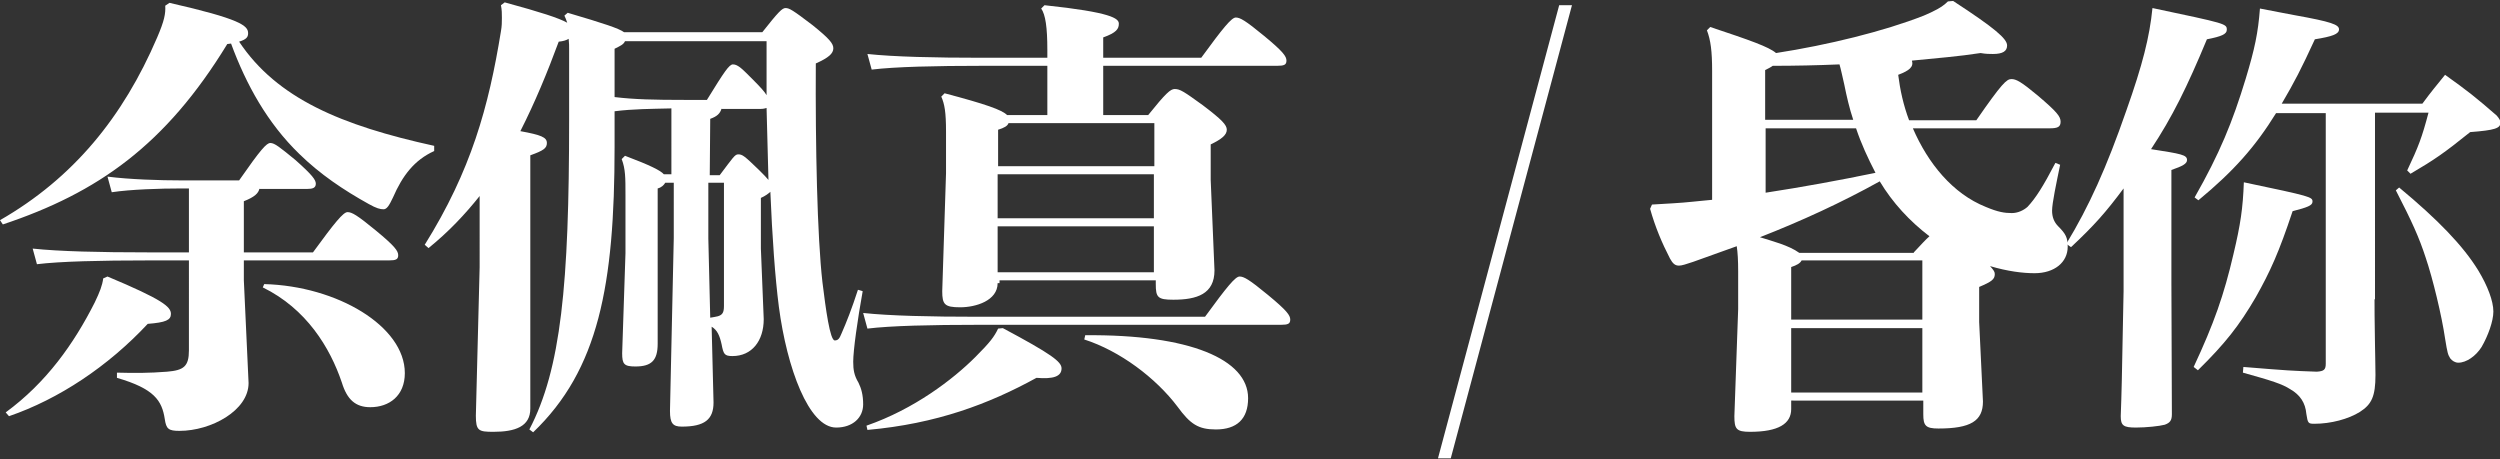 <?xml version="1.0" encoding="utf-8"?>
<!-- Generator: Adobe Illustrator 22.0.1, SVG Export Plug-In . SVG Version: 6.00 Build 0)  -->
<svg version="1.1" id="圖層_1" xmlns="http://www.w3.org/2000/svg" xmlns:xlink="http://www.w3.org/1999/xlink" x="0px" y="0px"
	 viewBox="0 0 528 97" style="enable-background:new 0 0 528 97;" xml:space="preserve">
<rect x="0" y="0" width="528" height="97" fill="#333333" stroke="none"/>
<style type="text/css">
	.st0{fill:#FFFFFF;}
</style>
<g>
	<path class="st0" d="M91.7,31.9c-4.2,1.9-6.7,5.2-8.7,9.8c-0.8,1.7-1.3,2.5-2,2.5s-1.5-0.2-3.1-1.1c-5.4-3-10.3-6.3-14.7-10.6
		C56.5,26,52,17.9,48.8,9.2c-0.3,0-0.5,0.1-0.8,0.1C35,30.6,20.7,40.7,0.6,47.4L0,46.5c15.5-8.9,26-21.8,33.2-38.6
		c1.5-3.5,1.8-5,1.7-6.7l0.9-0.6C50.7,4,52.4,5.4,52.4,7c0,0.8-0.3,1.3-1.9,1.8c8,12,21.6,17.7,41.2,22V31.9z M22.7,58.4
		c11.7,4.9,13.4,6.4,13.4,7.9c0,1.3-1.1,1.8-4.9,2.1c-8.4,9-18.8,15.9-29.3,19.5l-0.7-0.8C9.8,80.8,15.6,72.6,20,63.9
		c1.1-2.3,1.6-3.6,1.8-5.1L22.7,58.4z M54.8,39.8c-0.2,1-1,1.8-3.3,2.7v10.8h14.6c4.6-6.3,6.4-8.5,7.3-8.5c0.9,0,2,0.6,6,3.9
		c4,3.3,4.7,4.3,4.7,5.2c0,0.9-0.5,1.1-2,1.1H51.5v4.2l1,21.7c0,5.8-7.9,10.1-14.6,10.1c-2.3,0-2.8-0.4-3.1-2.5
		c-0.6-3.9-2.2-6.4-10.1-8.7v-1.1c3.7,0.1,6.8,0.1,10.6-0.2c3.5-0.3,4.6-1.1,4.6-4.5V55h-8.7c-9.9,0-18.5,0.2-23.4,0.8l-0.9-3.3
		c5.6,0.6,14.2,0.8,24.3,0.8h8.7V39.8h-1.6c-4.5,0-10.7,0.2-14.7,0.8l-0.9-3.3c4.6,0.6,11.1,0.8,15.6,0.8h12.2
		c4.6-6.6,5.8-7.9,6.6-7.9c0.9,0,2,0.9,5.3,3.6c3.6,3.2,4.3,4.2,4.3,5c0,0.9-0.7,1.1-1.8,1.1H54.8z M55.8,60
		c15.4,0.4,29.7,8.9,29.7,18.8c0,4.8-3.3,7.2-7.3,7.2c-3.1,0-4.9-1.6-6-5.2c-2.5-7.4-7.5-15.6-16.7-20.1L55.8,60z"/>
	<path class="st0" d="M141.5,22.9c-3.9,0.1-7.8,0.1-11.7,0.6v7.5c0,29.3-3.4,47.1-17.2,60.3l-0.8-0.6c6.7-12.8,8.4-30.6,8.4-65.3
		V10.7c0-1,0-1.7-0.1-2.5c-0.5,0.3-1.1,0.5-2.1,0.6c-2.4,6.5-5,12.8-8.1,18.9c4.4,0.8,5.6,1.3,5.6,2.5c0,1.1-0.7,1.6-3.5,2.6v53.5
		c0,3.8-3.2,4.9-7.8,4.9c-3.1,0-3.7-0.2-3.7-3.4l0.8-31.4V41.4c-3.1,3.9-6.6,7.6-10.8,11l-0.8-0.7c9.8-15.7,13.5-29.1,16.1-45.1
		c0.2-1.1,0.2-2,0.2-2.8c0-0.9,0-1.7-0.2-2.7l0.8-0.6c7.7,2.1,11.4,3.3,13.2,4.3c-0.2-0.6-0.4-1.1-0.6-1.5l0.7-0.6
		c7.8,2.3,10.8,3.3,11.9,4.1h29.2c3.4-4.3,4.2-5.1,4.9-5.1c0.8,0,1.5,0.4,5.7,3.6c3.6,2.9,4.4,3.9,4.4,4.9c0,1.1-1,2-3.7,3.2
		c-0.1,17.4,0.3,36.6,1.4,46.2c0.7,5.7,1.6,12.3,2.6,12.3c0.7,0,1-0.4,1.4-1.4c1.1-2.5,2.2-5.3,3.5-9.3l1,0.3
		c-1.1,6.1-2,12.5-2,14.9c0,1.7,0.2,2.9,1.1,4.4c0.6,1.2,1,2.6,1,4.6c0,2.8-2.2,4.9-5.7,4.9c-5.8,0-10.4-12.6-12.1-25.5
		c-0.8-6.2-1.4-14.7-1.8-24.3c-0.4,0.4-1.1,0.9-2,1.3v10.7l0.6,14.9c0,4.6-2.5,7.8-6.6,7.8c-1.7,0-1.9-0.4-2.3-2.5
		c-0.4-1.8-0.9-3-2.1-3.7l0.4,16c0,3.6-1.9,5.1-6.7,5.1c-1.9,0-2.5-0.7-2.5-3.3l0.8-36.5V38.6h-1.8c-0.3,0.5-0.8,1-1.6,1.2v32.8
		c0,3.5-1.3,4.8-4.7,4.8c-2.4,0-2.8-0.5-2.8-2.8l0.7-21.1V41.2c0-3.7,0-5.5-0.8-7.6l0.7-0.7c5.3,2,7.5,3.1,8.2,3.9h1.6V22.9z
		 M161.8,8.7H132c-0.3,0.7-1,1-2.2,1.6v10.2c4.1,0.5,8.4,0.6,14.7,0.6h4.8c3.7-6,4.7-7.5,5.5-7.5c1.1,0,2.1,1.1,4.3,3.3
		c1.5,1.5,2.4,2.5,2.8,3.2V8.7z M149.6,50.4l0.4,16.7c0.7-0.1,1.1-0.2,1.6-0.3c1-0.3,1.3-0.8,1.3-2.2v-26h-3.3V50.4z M152.4,22.9
		c-0.3,1.1-1,1.7-2.4,2.2l-0.1,11.9h2.1c2.8-3.7,3.2-4.4,3.9-4.4c0.9,0,1.3,0.3,4.4,3.3c1,1,1.6,1.6,2,2.1
		c-0.1-5.1-0.3-10.1-0.4-15.2c-0.3,0.1-0.7,0.2-1.2,0.2H152.4z"/>
	<path class="st0" d="M254.5,66.9c4.6-6.3,6.4-8.5,7.3-8.5c0.9,0,2,0.6,6,3.9c4,3.3,4.7,4.3,4.7,5.2c0,0.9-0.5,1.1-2,1.1h-63.9
		c-9.9,0-18.5,0.2-23.4,0.8l-0.9-3.3c5.6,0.6,14.2,0.8,24.3,0.8H254.5z M183,89.9c10.1-3.5,18.3-9.8,23-14.5c3.1-3.1,4-4.3,4.8-6
		l1-0.1c10.3,5.5,12.4,7.1,12.4,8.5c0,1.7-1.7,2.3-5.3,2c-10,5.5-21.1,9.7-35.7,11L183,89.9z M210.7,59.8c0,3.7-4.6,5.1-7.9,5.1
		c-3.3,0-3.8-0.6-3.8-3.4l0.8-24.9v-8.8c0-4.1-0.3-5.8-1-7.4l0.7-0.7c8.7,2.3,12.1,3.5,13.2,4.6h8.5V13.9h-13.7
		c-9.9,0-18.5,0.2-23.4,0.8l-0.9-3.3c5.6,0.6,14.2,0.8,24.3,0.8h13.7v-1.6c0-4.9-0.4-7.5-1.3-8.8l0.7-0.7
		c14.2,1.5,15.7,2.8,15.7,3.9c0,1.1-0.5,1.9-3.3,2.9v4.3h20.7c4.6-6.3,6.4-8.5,7.3-8.5c0.9,0,2,0.6,6,3.9c4,3.3,4.7,4.3,4.7,5.2
		c0,0.9-0.5,1.1-2,1.1h-36.7v10.4h9.5c3.7-4.6,4.7-5.5,5.6-5.5c1.1,0,1.9,0.5,5.9,3.4c4.1,3.1,5.1,4.2,5.1,5.2c0,1.1-1.1,2-3.4,3.1
		V38l0.8,19.1c0,5-3.7,6.2-8.7,6.2c-3.3,0-3.7-0.5-3.7-3.3v-0.8h-33V59.8z M243.8,35.1V26h-30.8c-0.2,0.6-0.9,1-2.2,1.4v7.7H243.8z
		 M210.7,46.1h33v-9.3h-33V46.1z M210.7,57.5h33v-9.7h-33V57.5z M229.2,70.8c22.1-0.2,34.4,5.1,34.4,13.3c0,4.4-2.4,6.6-6.8,6.6
		c-3.7,0-5.4-1.1-8.1-4.8c-4.6-6.1-12.2-11.8-19.7-14.2L229.2,70.8z"/>
	<path class="st0" d="M306.4,96.8h-2.7l25.6-95.7h2.7L306.4,96.8z"/>
	<path class="st0" d="M378.3,84.6v1.8c0,3.1-2.7,4.8-8.7,4.8c-2.9,0-3.3-0.6-3.3-3.3l0.8-22.6v-8c0-2.3-0.1-4-0.3-5.3
		c-3.1,1.1-6.1,2.2-9.2,3.3c-1.5,0.5-2.4,0.8-3,0.8c-0.8,0-1.3-0.4-1.9-1.5c-1.7-3.3-3.1-6.6-4.2-10.5l0.4-0.9
		c3.2-0.2,5.8-0.3,8.6-0.6c1.3-0.1,2.7-0.3,4.1-0.4V15c0-4.2-0.3-6.5-1.1-8.6l0.7-0.7c8.4,2.8,12.4,4.2,13.9,5.5
		c11-1.7,22.8-4.6,31.2-7.9c2.1-0.9,3.8-1.7,5.1-3l1.1-0.1c8.9,5.8,11.4,8,11.4,9.4c0,1.2-0.9,1.8-3,1.8c-0.7,0-1.5,0-2.6-0.2
		c-4.5,0.7-9.4,1.1-14.5,1.6c0.4,1.3-0.5,2.1-2.9,3c0.4,3.2,1.1,6.4,2.3,9.6h14.2c5.4-7.8,6.4-8.7,7.4-8.7c1,0,2,0.5,5.6,3.5
		c4,3.4,4.8,4.4,4.8,5.5c0,1.1-0.6,1.4-2.3,1.4h-28.9c3.2,7.4,8.4,13.8,15.4,16.6c2.6,1.1,4,1.3,5.5,1.3c1.3,0,2.5-0.6,3.3-1.3
		c1.7-1.8,3.3-4.3,5.9-9.3l1,0.4c-0.8,3.9-1.7,8.1-1.7,9.7c0,1.3,0.4,2.4,1.3,3.3c1.6,1.6,2,2.4,2,4.3c0,3.3-2.8,5.6-7,5.6
		c-2.5,0-5.7-0.4-9.4-1.5c0.8,0.9,1,1.2,1,1.7c0,1.1-0.7,1.6-3.3,2.7v7.4l0.8,16.8c0,4.1-2.6,5.7-9.4,5.7c-2.7,0-3.2-0.6-3.2-3v-2.9
		H378.3z M404.2,53.3c1.5-1.6,2.6-2.8,3.3-3.4c-4.2-3.2-7.8-7.1-10.5-11.6c-8.1,4.5-16.6,8.4-25.3,11.8c2.5,0.8,6.1,1.7,8.3,3.3
		H404.2z M391.4,25.3c-0.8-2.4-1.4-5-1.9-7.5c-0.4-1.7-0.7-3.2-1-4.2c-4.7,0.2-9.4,0.3-14.1,0.3c-0.4,0.3-1,0.6-1.6,0.9v10.5H391.4z
		 M372.9,27.1v13.6c7.8-1.2,15.5-2.6,23.2-4.2c-1.6-3.1-3-6.1-4.1-9.4H372.9z M406,55h-25.5c-0.3,0.6-1,1-2.2,1.4v11.1H406V55z
		 M406,69.3h-27.7v13.6H406V69.3z"/>
	<path class="st0" d="M436.4,51.5c4.8-7.9,8.5-16.1,12.7-28.2c3.4-9.6,4.9-15.5,5.5-21.6c15.6,3.3,15.7,3.3,15.7,4.6
		c0,0.9-1.1,1.4-4.2,2c-4.2,10.1-7.3,16.4-11.8,23.2c6.4,1,7.6,1.2,7.6,2.3c0,0.8-1,1.3-3.3,2.1v23.9l0.1,27.7
		c0,1.3-0.4,1.8-1.5,2.2c-1.1,0.3-3.9,0.6-6.1,0.6c-2.6,0-3.2-0.4-3.2-2.4c0.2-5.6,0.2-5.6,0.6-26.4V39.8
		c-3.8,5.1-6.2,7.8-11.1,12.4L436.4,51.5z M463.3,77.5c4.3-9.2,6.4-15.2,8.4-23.8c1.5-6.3,2-9.7,2.2-15.2c14.3,3,14.5,3.1,14.5,4.1
		c0,0.8-1.1,1.2-4.2,2c-2.9,8.7-4.7,12.7-7.8,18.2c-3.5,6-6.5,9.8-12.2,15.4L463.3,77.5z M501.5,63.2c0,1.1,0,4.7,0.1,9.7
		c0,1.3,0.1,3.7,0.1,6.3c0,4.5-0.8,6.2-3.3,7.8c-2.4,1.5-6.1,2.5-9.6,2.5c-1.3,0-1.4-0.1-1.7-2.1c-0.2-2.3-1.3-4-3.4-5.2
		c-1.7-1.1-3.9-1.8-10-3.5l0.1-1.2c9.8,0.8,10.1,0.8,15.5,1c1.5-0.1,1.9-0.4,1.9-1.7V23.9h-10.5c-4.4,7.1-8.9,12.2-16.4,18.4
		l-0.8-0.6c5.3-9.3,8-15.9,10.8-25.1c1.9-6.3,2.6-9.6,3-14.8c3,0.6,5.8,1.1,7.3,1.4c7.8,1.4,9.4,2,9.4,3c0,1-1.4,1.5-5.1,2.1
		c-2.9,6.3-4.3,9-7,13.6h29.7c2-2.7,2.7-3.5,4.8-6.1c4.9,3.5,6.4,4.7,10.9,8.6c0.6,0.7,0.8,1.1,0.8,1.5c0,1.2-1.2,1.6-6.4,2
		c-5.6,4.5-7.5,5.8-12.6,8.8l-0.7-0.7c2.4-5.1,3.1-6.9,4.5-12.2h-11.3V63.2z M506.7,39.6c8.2,6.8,13.5,12.3,16.7,17.5
		c2,3.3,3.2,6.5,3.2,8.7c0,2-1.1,5.1-2.5,7.5c-1.2,1.9-3.2,3.3-4.9,3.3c-0.7,0-1.3-0.4-1.7-0.9c-0.5-0.8-0.6-1.1-1.1-4.2
		c-0.7-4.8-2.6-12.7-4.1-17.1c-1.4-4.3-2.9-7.6-6.3-14.2L506.7,39.6z"/>
</g>
</svg>
